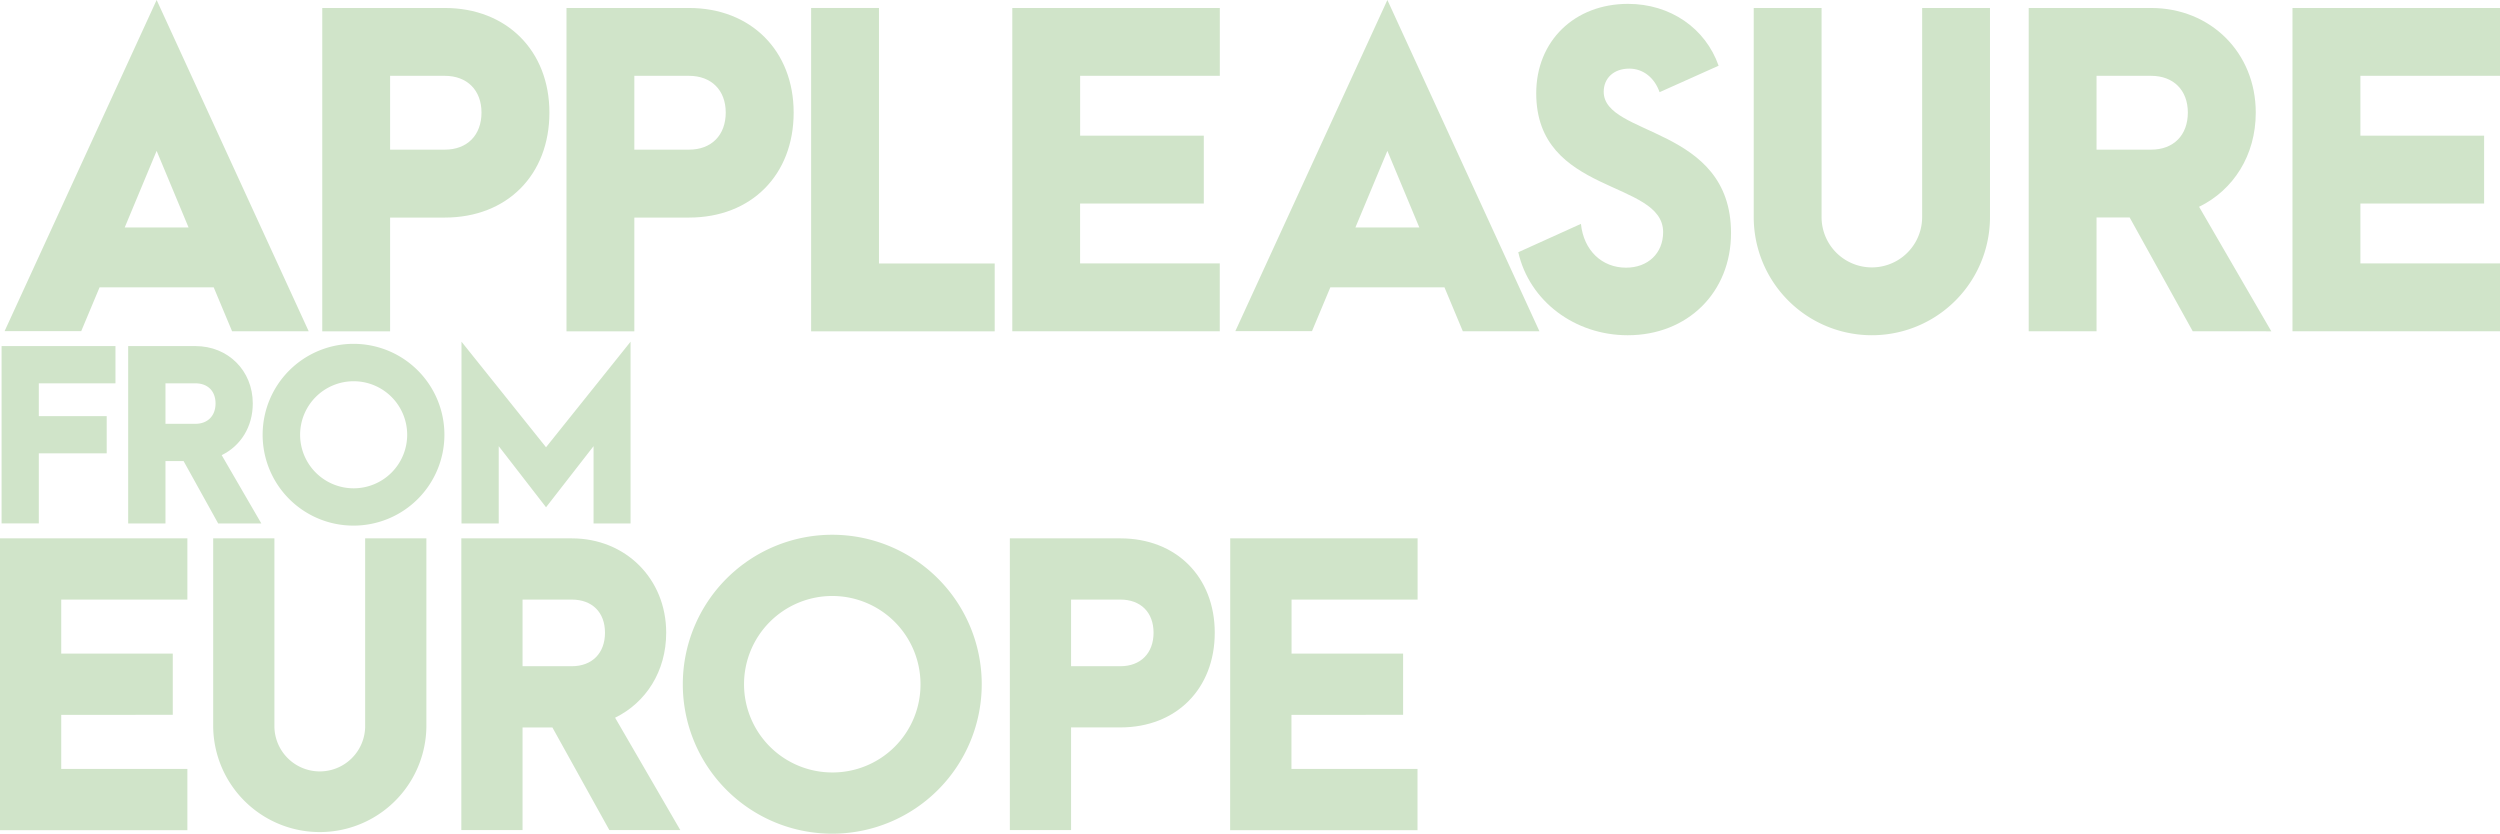<svg xmlns="http://www.w3.org/2000/svg" id="Layer_1" data-name="Layer 1" viewBox="0 0 1027.37 342.6"><title>ApplesureFromEurope</title><g><path d="M87.82,118.08H40.92l-7.54,18H1.89L64.37,0l62.48,136.12H95.37ZM77.49,93.48,64.37,62,51.25,93.48Z" style="fill: #d0e4c9"></path><path d="M132.43,3.28h50.35c25.42,0,43,17.55,43,43,0,25.58-17.38,43.13-43,43.13H160.31v46.74H132.43ZM182.78,61.5c9.18,0,15.09-5.9,15.09-15.25,0-9.18-5.9-15.09-15.09-15.09H160.31V61.5Z" style="fill: #d0e4c9"></path><path d="M232.8,3.28h50.35c25.42,0,43,17.55,43,43,0,25.58-17.38,43.13-43,43.13H260.68v46.74H232.8ZM283.15,61.5c9.18,0,15.09-5.9,15.09-15.25,0-9.18-5.9-15.09-15.09-15.09H260.68V61.5Z" style="fill: #d0e4c9"></path><path d="M333.33,3.28h27.88v105h47.56v27.88H333.33Z" style="fill: #d0e4c9"></path><path d="M416,3.28h85.28V31.16h-57.4v24.6H494.7V83.64H443.86v24.6h57.4v27.88H416Z" style="fill: #d0e4c9"></path><path d="M593.6,118.08h-46.9l-7.54,18H507.66L570.14,0l62.48,136.12H601.14Zm-10.33-24.6L570.14,62,557,93.48Z" style="fill: #d0e4c9"></path><path d="M623.93,103.65,649.68,92c1.15,11,8.69,18,18.53,18,9,0,15.25-5.9,15.25-14.6,0-21.65-52.15-15.09-52.15-57.07,0-21.48,15.74-36.74,37.72-36.74,17.38,0,31.82,10,37.23,25.42L682,37.88c-2-5.74-6.56-9.68-12.46-9.68-6.4,0-10.5,3.94-10.5,9.51,0,18.53,52.32,13.94,52.32,58.06,0,24.44-17.88,42-42.48,42C647.22,137.76,628.53,123.82,623.93,103.65Z" style="fill: #d0e4c9"></path><path d="M748.57,3.28V89.22a20.66,20.66,0,0,0,41.33,0V3.28h27.88V89.22a48.54,48.54,0,0,1-97.09,0V3.28Z" style="fill: #d0e4c9"></path><path d="M901.09,136.12,875.18,89.38H861.57v46.74H833.69V3.28H884c24.44,0,43,18.37,43,43,0,17.55-9.18,31.82-23.29,38.7l29.68,51.17ZM861.57,61.5H884c9.18,0,15.09-5.9,15.09-15.25,0-9.18-5.9-15.09-15.09-15.09H861.57Z" style="fill: #d0e4c9"></path><path d="M942.09,3.28h85.28V31.16H970v24.6h50.84V83.64H970v24.6h57.4v27.88H942.09Z" style="fill: #d0e4c9"></path></g><g><path d="M.65,142.22h46.8v15.3H15.95V171h27.9v15.3H15.95v28.8H.65Z" style="fill: #d0e4c9"></path><path d="M89.66,215.12,75.44,189.47H68v25.65H52.67v-72.9H80.3c13.41,0,23.58,10.08,23.58,23.58,0,9.63-5,17.46-12.78,21.24l16.29,28.08ZM68,174.17H80.3c5,0,8.28-3.24,8.28-8.37s-3.24-8.28-8.28-8.28H68Z" style="fill: #d0e4c9"></path><path d="M107.93,178.67A37.35,37.35,0,1,1,145.28,216,37.31,37.31,0,0,1,107.93,178.67Zm59.4,0a22,22,0,1,0-22,22A22,22,0,0,0,167.33,178.67Z" style="fill: #d0e4c9"></path><path d="M189.65,140.42l34.74,43.38,34.74-43.38v74.7H243.92V183.35l-19.53,25.11-19.44-25.11v31.77h-15.3Z" style="fill: #d0e4c9"></path></g><g><path d="M0,221.24H77V246.4H25.16v22.2H71v25.16H25.16V316H77v25.16H0Z" style="fill: #d0e4c9"></path><path d="M112.77,221.24v77.55a18.65,18.65,0,0,0,37.29,0V221.24h25.16v77.55a43.81,43.81,0,0,1-87.61,0V221.24Z" style="fill: #d0e4c9"></path><path d="M250.41,341.12,227,298.94H214.74v42.18H189.58V221.24H235c22.05,0,38.77,16.58,38.77,38.77,0,15.84-8.29,28.71-21,34.93l26.79,46.17Zm-35.67-67.34H235c8.29,0,13.62-5.33,13.62-13.76S243.31,246.4,235,246.4H214.74Z" style="fill: #d0e4c9"></path><path d="M280.6,281.18A61.42,61.42,0,1,1,342,342.6,61.36,61.36,0,0,1,280.6,281.18Zm97.68,0A36.26,36.26,0,1,0,342,317.44,36.13,36.13,0,0,0,378.28,281.18Z" style="fill: #d0e4c9"></path><path d="M415,221.24h45.43c22.94,0,38.77,15.84,38.77,38.77s-15.69,38.92-38.77,38.92H440.15v42.18H415Zm45.43,52.54c8.29,0,13.62-5.33,13.62-13.76s-5.33-13.62-13.62-13.62H440.15v27.38Z" style="fill: #d0e4c9"></path><path d="M505.56,221.24h77V246.4h-51.8v22.2H576.6v25.16H530.72V316h51.8v25.16h-77Z" style="fill: #d0e4c9"></path></g></svg>